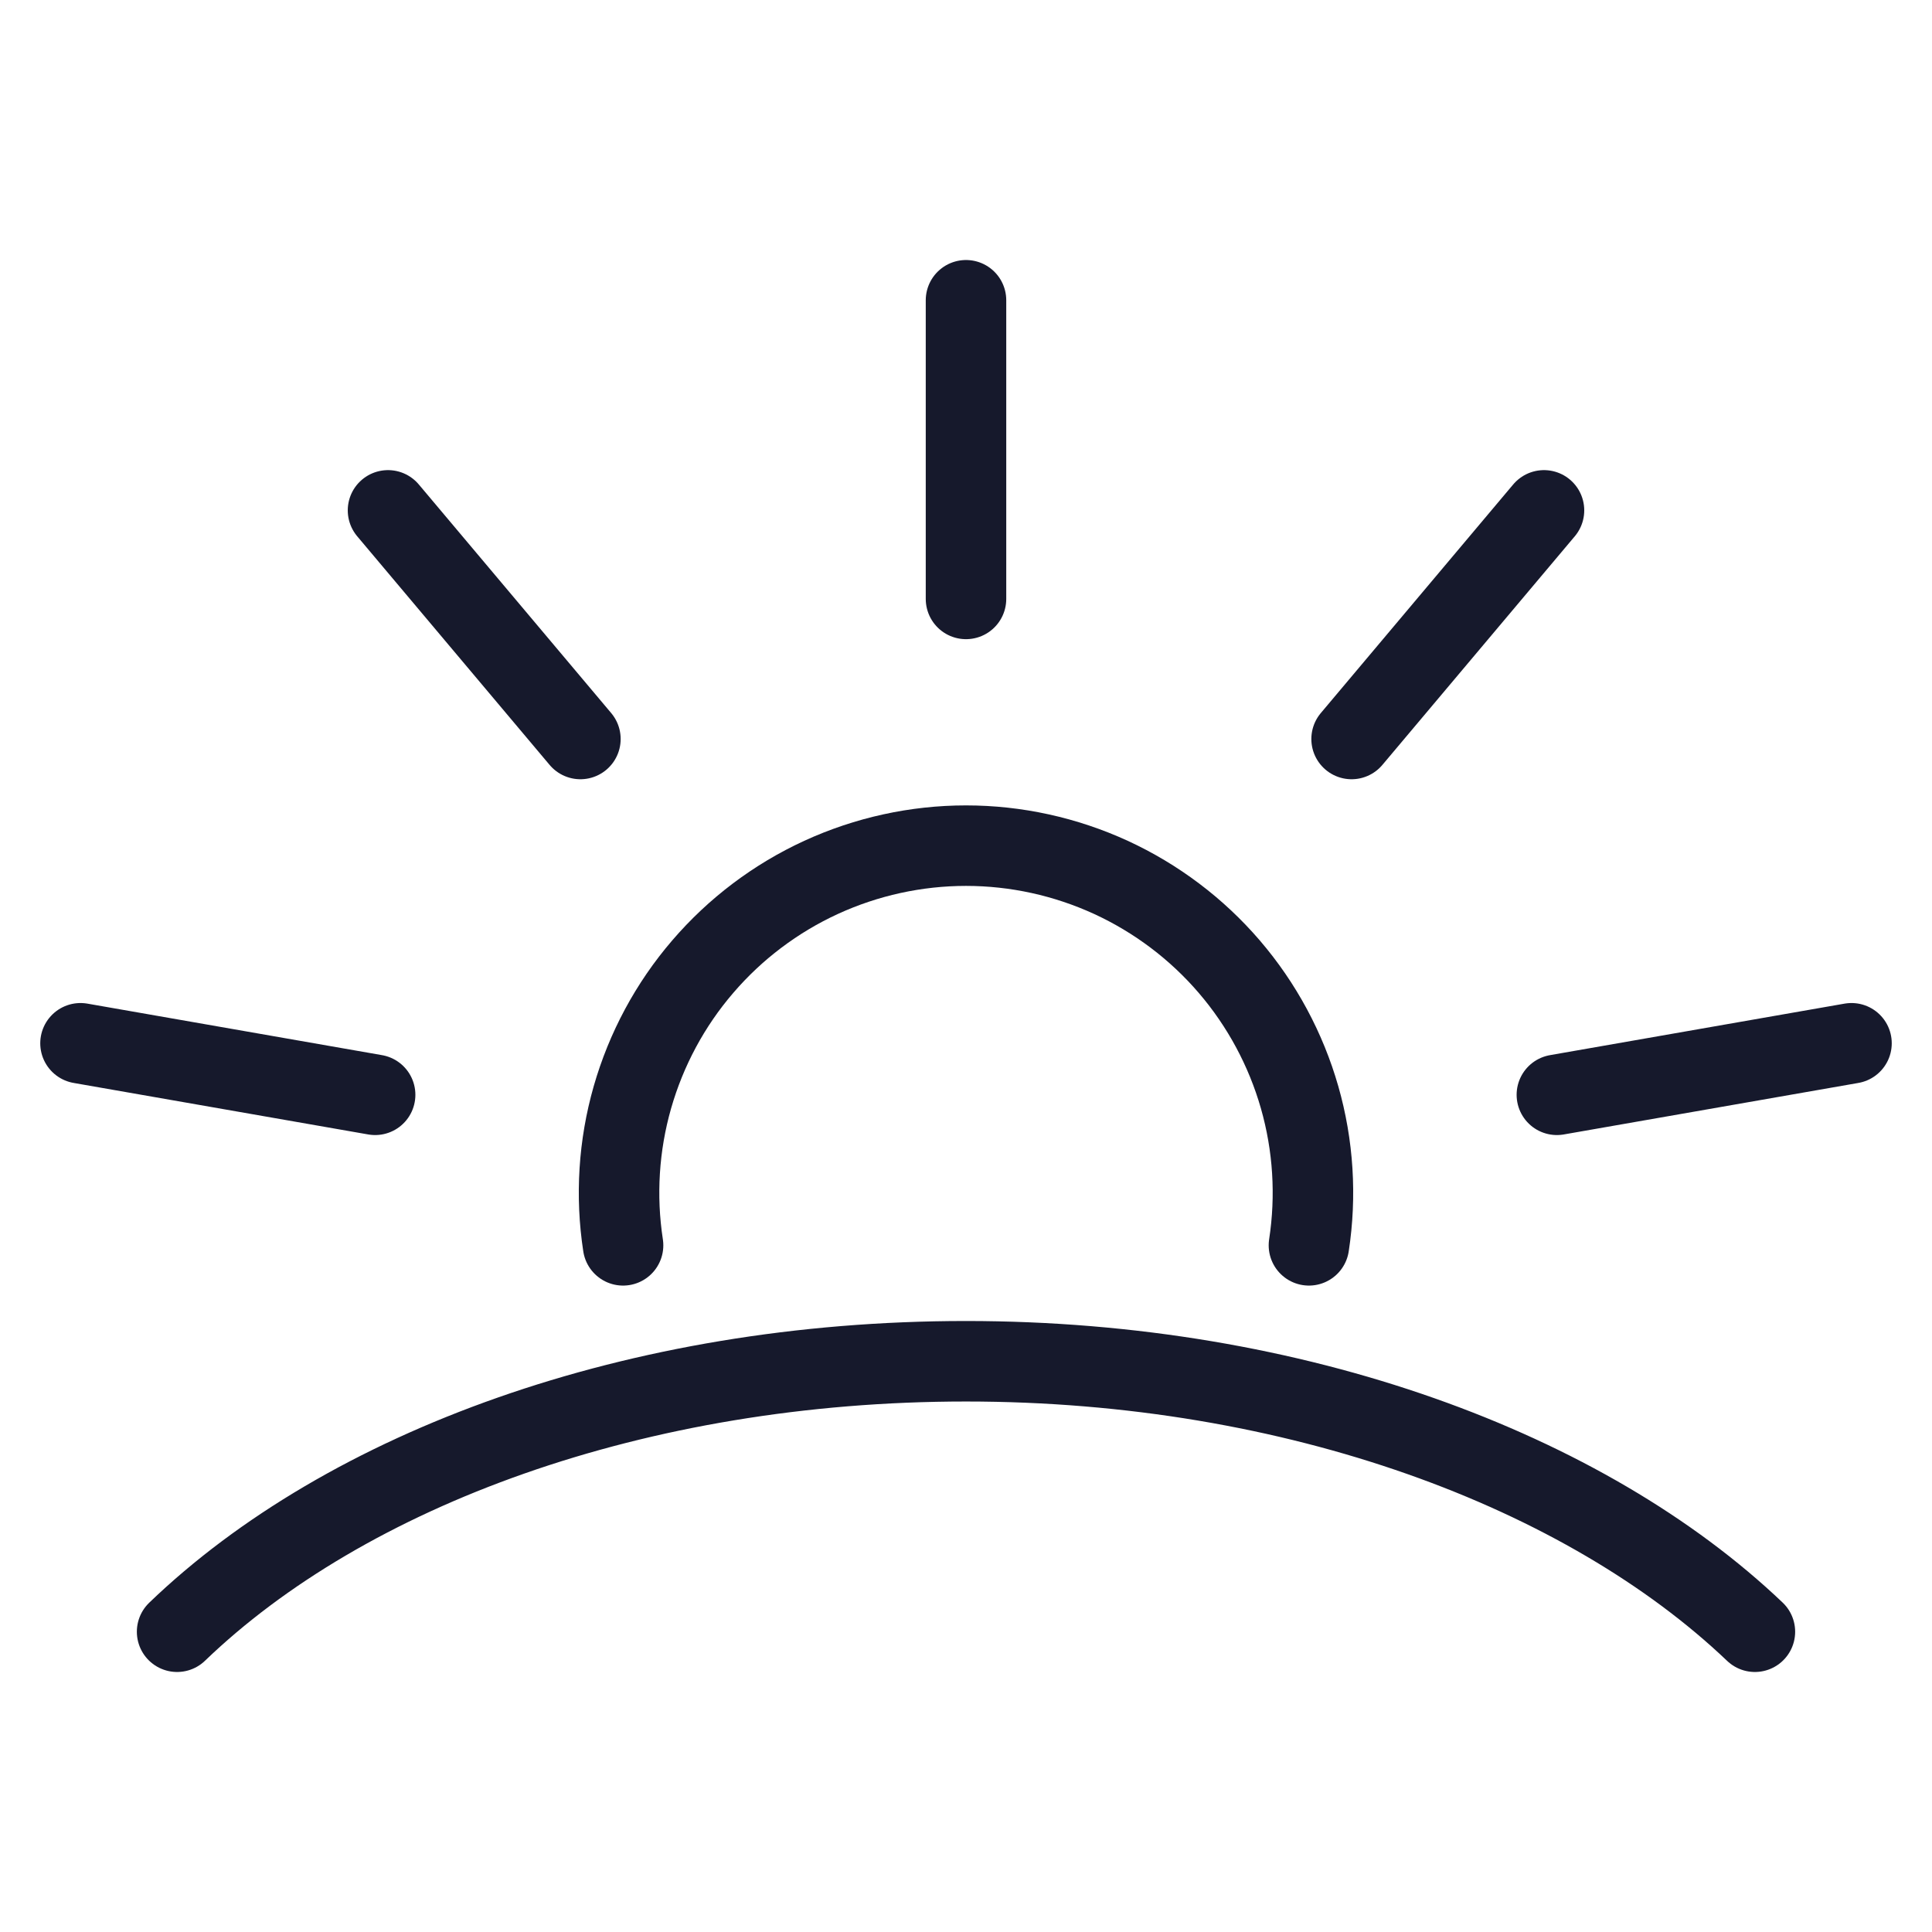 <svg width="24" height="24" viewBox="0 0 24 24" fill="none" xmlns="http://www.w3.org/2000/svg">
<path d="M12 3.73V7.44" stroke="#16192C" stroke-linecap="round" stroke-linejoin="round"/>
<path d="M19.18 6.34L16.79 9.18" stroke="#16192C" stroke-linecap="round" stroke-linejoin="round"/>
<path d="M23 12.96L19.34 13.6" stroke="#16192C" stroke-linecap="round" stroke-linejoin="round"/>
<path d="M4.82 6.34L7.21 9.18" stroke="#16192C" stroke-linecap="round" stroke-linejoin="round"/>
<path d="M1 12.96L4.66 13.6" stroke="#16192C" stroke-linecap="round" stroke-linejoin="round"/>
<path d="M7.74 15.47C7.646 14.856 7.685 14.229 7.856 13.631C8.027 13.034 8.324 12.48 8.729 12.009C9.134 11.537 9.635 11.159 10.2 10.899C10.765 10.64 11.379 10.505 12 10.505C12.621 10.505 13.235 10.64 13.8 10.899C14.364 11.159 14.866 11.537 15.271 12.009C15.675 12.48 15.973 13.034 16.144 13.631C16.315 14.229 16.354 14.856 16.26 15.47" stroke="#16192C" stroke-linecap="round" stroke-linejoin="round"/>
<path d="M21.8 20.27C19.7 18.27 16.1 16.91 12 16.91C7.9 16.91 4.3 18.25 2.2 20.27" stroke="#16192C" stroke-linecap="round" stroke-linejoin="round"/>
</svg>
